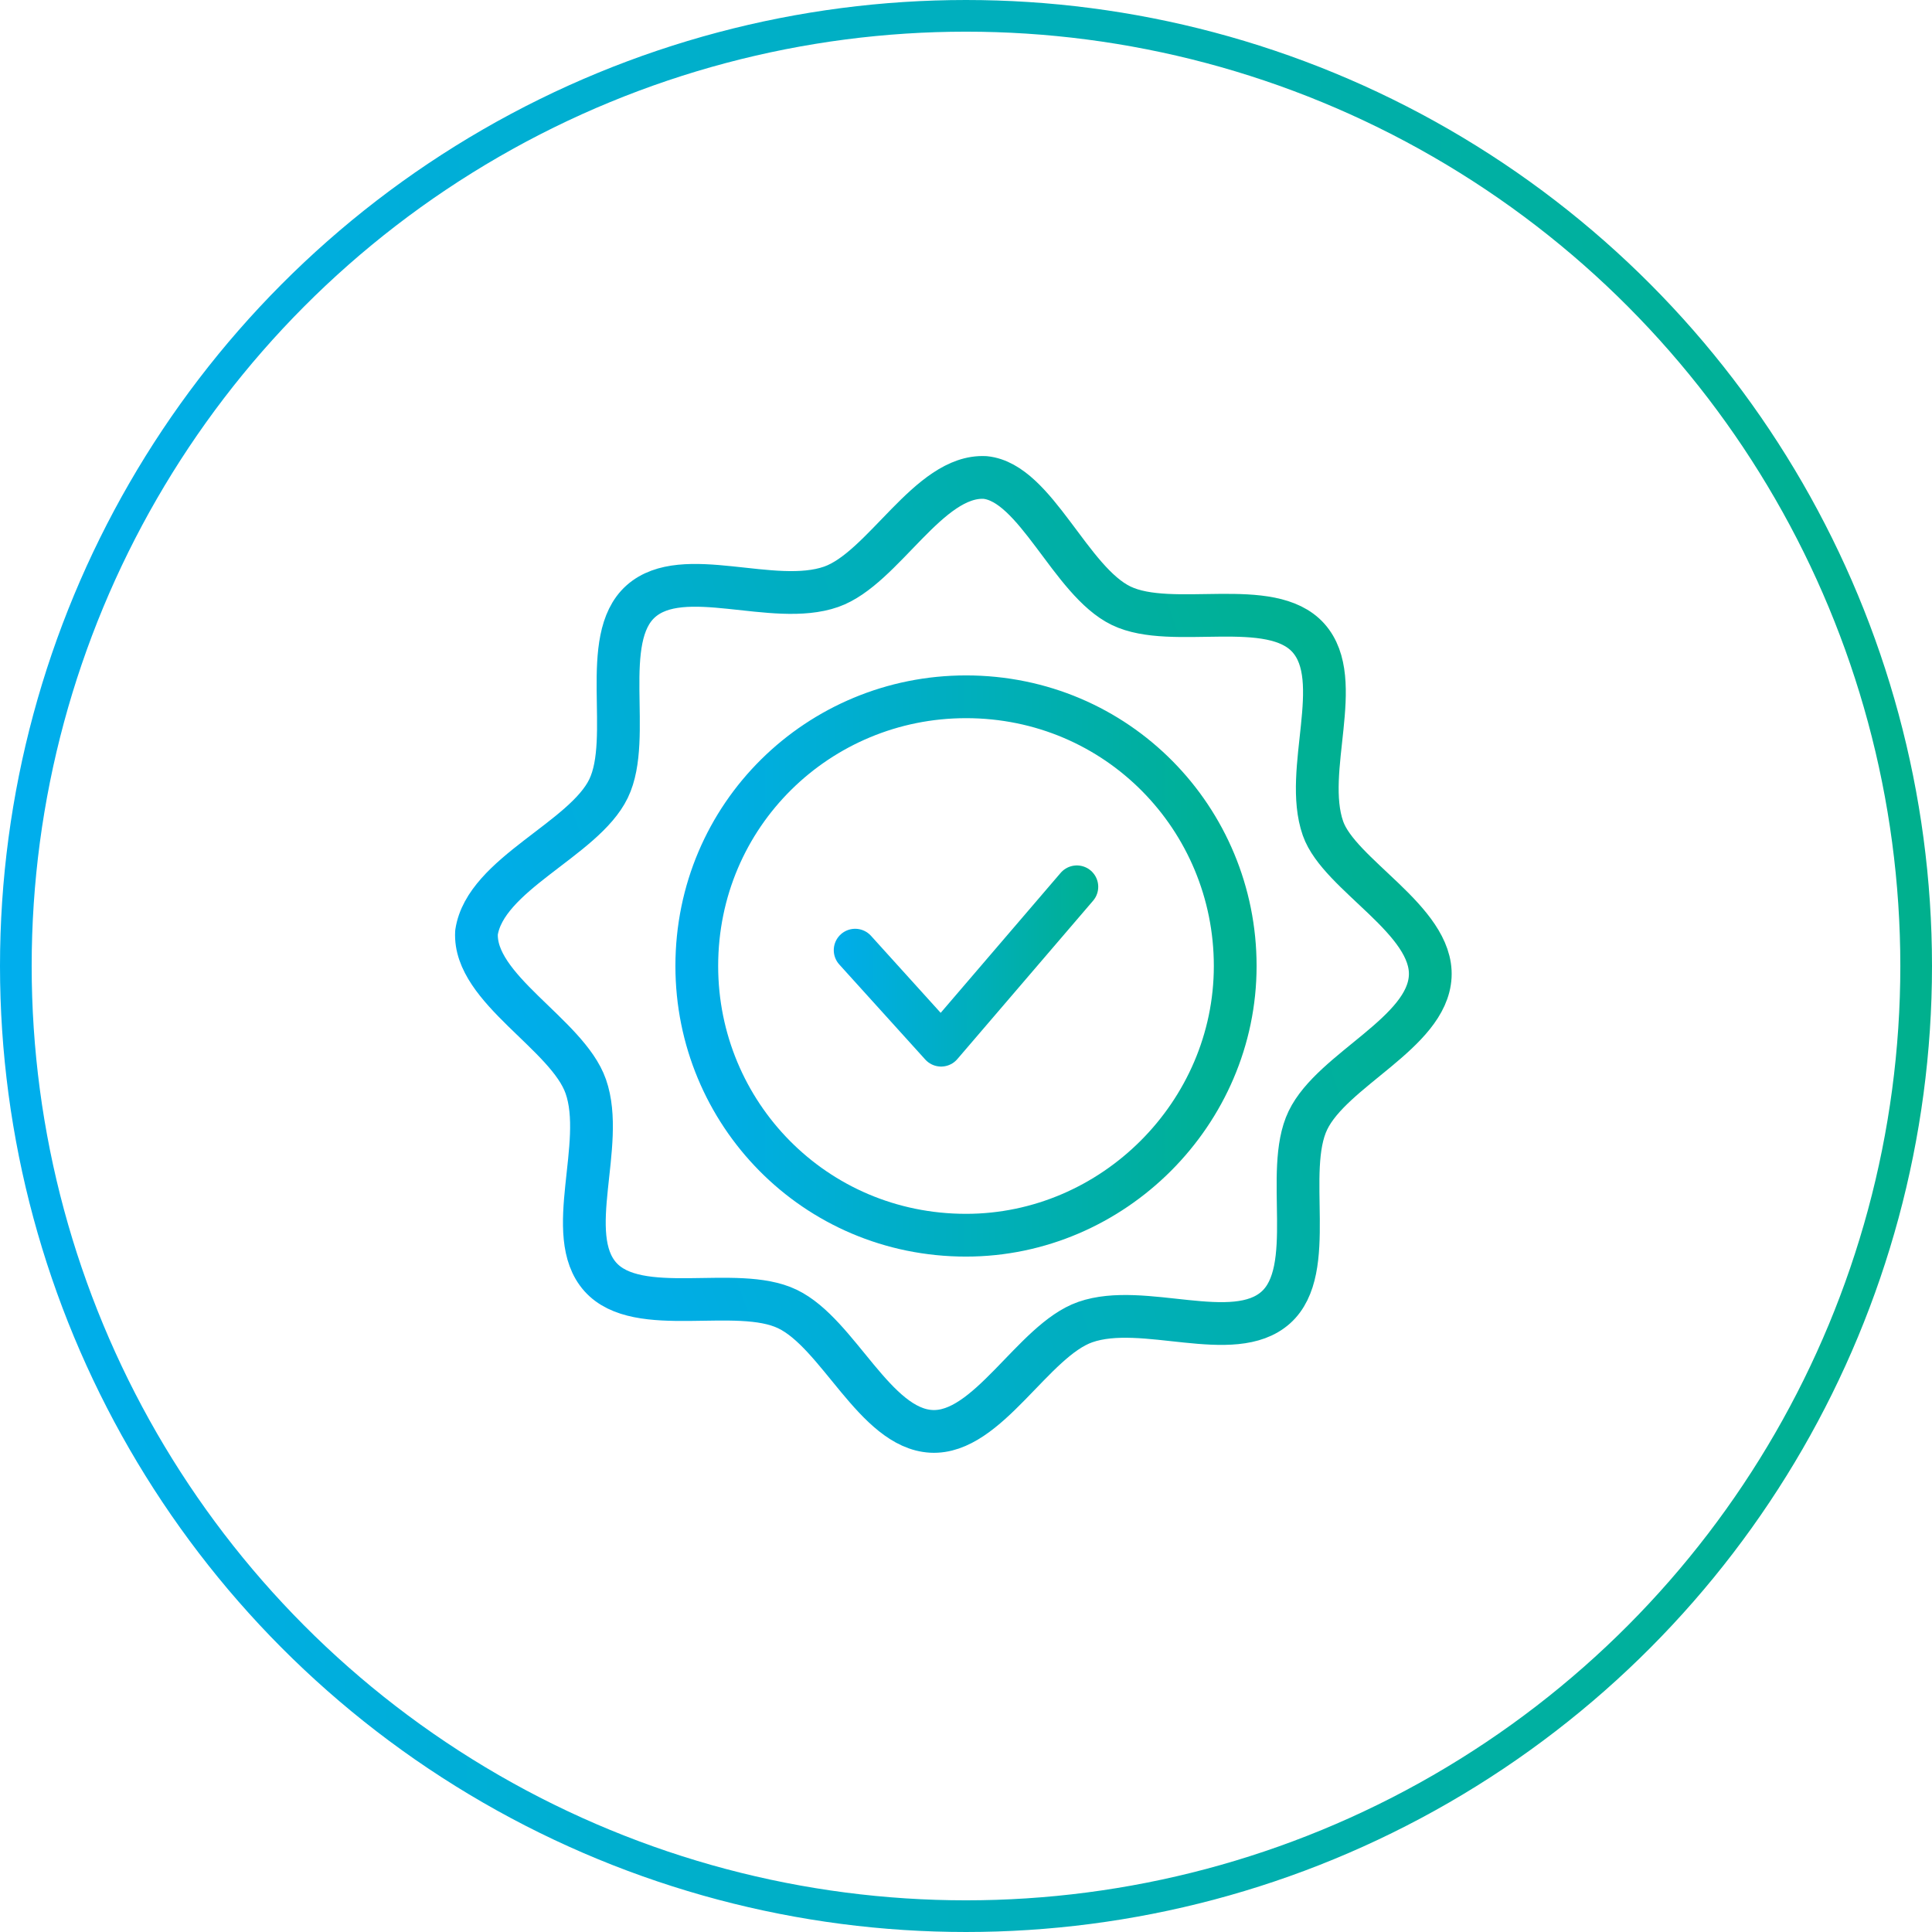 <?xml version="1.0" encoding="UTF-8"?> <svg xmlns="http://www.w3.org/2000/svg" width="61" height="61" viewBox="0 0 61 61" fill="none"><rect x="0" y="0" width="61" height="61" fill="#333333" stroke="none"/><g clip-path="url(#clip0_227_149)"><rect width="61" height="61" fill="white"></rect><circle cx="30.5" cy="30.5" r="30" stroke="url(#paint0_linear_227_149)"></circle><path d="M45.157 30.833C45.061 32.616 42.069 33.766 41.295 35.374C40.52 36.982 41.611 40.098 40.278 41.285C38.944 42.471 36.099 41.102 34.266 41.743C32.617 42.32 31.187 45.289 29.405 45.193C27.622 45.097 26.472 42.105 24.864 41.331C23.256 40.556 20.14 41.647 18.953 40.314C17.767 38.98 19.137 36.135 18.495 34.302C17.918 32.653 14.949 31.223 15.045 29.441C15.325 27.594 18.44 26.504 19.215 24.895C19.989 23.287 18.898 20.172 20.232 18.985C21.565 17.798 24.41 19.168 26.243 18.527C27.892 17.949 29.322 14.98 31.104 15.076C32.703 15.237 33.794 18.352 35.402 19.127C37.011 19.901 40.126 18.811 41.313 20.144C42.5 21.477 41.13 24.323 41.771 26.155C42.284 27.622 45.254 29.051 45.157 30.833Z" stroke="url(#paint1_linear_227_149)" stroke-width="1.35" stroke-miterlimit="10" stroke-linecap="round" stroke-linejoin="round"></path><path d="M27 30L29.714 33L34 28" fill="white"></path><path d="M27 30L29.714 33L34 28" stroke="url(#paint2_linear_227_149)" stroke-width="1.35" stroke-miterlimit="10" stroke-linecap="round" stroke-linejoin="round"></path><path d="M30.5 39C25.719 39 22 35.148 22 30.5C22 25.719 25.852 22 30.5 22C35.281 22 39 25.852 39 30.5C39 35.148 35.148 39 30.5 39Z" stroke="url(#paint3_linear_227_149)" stroke-width="1.35" stroke-miterlimit="10" stroke-linecap="round" stroke-linejoin="round"></path></g><defs><linearGradient id="paint0_linear_227_149" x1="-1.034" y1="2.08" x2="61.008" y2="1.79" gradientUnits="userSpaceOnUse"><stop stop-color="#00AEEF"></stop><stop offset="1" stop-color="#00B08D"></stop></linearGradient><linearGradient id="paint1_linear_227_149" x1="16.114" y1="35.062" x2="44.288" y2="25.201" gradientUnits="userSpaceOnUse"><stop stop-color="#00ADEE"></stop><stop offset="1" stop-color="#00B08D"></stop></linearGradient><linearGradient id="paint2_linear_227_149" x1="26.096" y1="30.549" x2="34.977" y2="30.549" gradientUnits="userSpaceOnUse"><stop stop-color="#00ADEE"></stop><stop offset="1" stop-color="#00B08D"></stop></linearGradient><linearGradient id="paint3_linear_227_149" x1="20.995" y1="30.453" x2="39.911" y2="30.453" gradientUnits="userSpaceOnUse"><stop stop-color="#00ADEE"></stop><stop offset="1" stop-color="#00B08D"></stop></linearGradient><clipPath id="clip0_227_149"><rect width="61" height="61" fill="white"></rect></clipPath></defs></svg> 